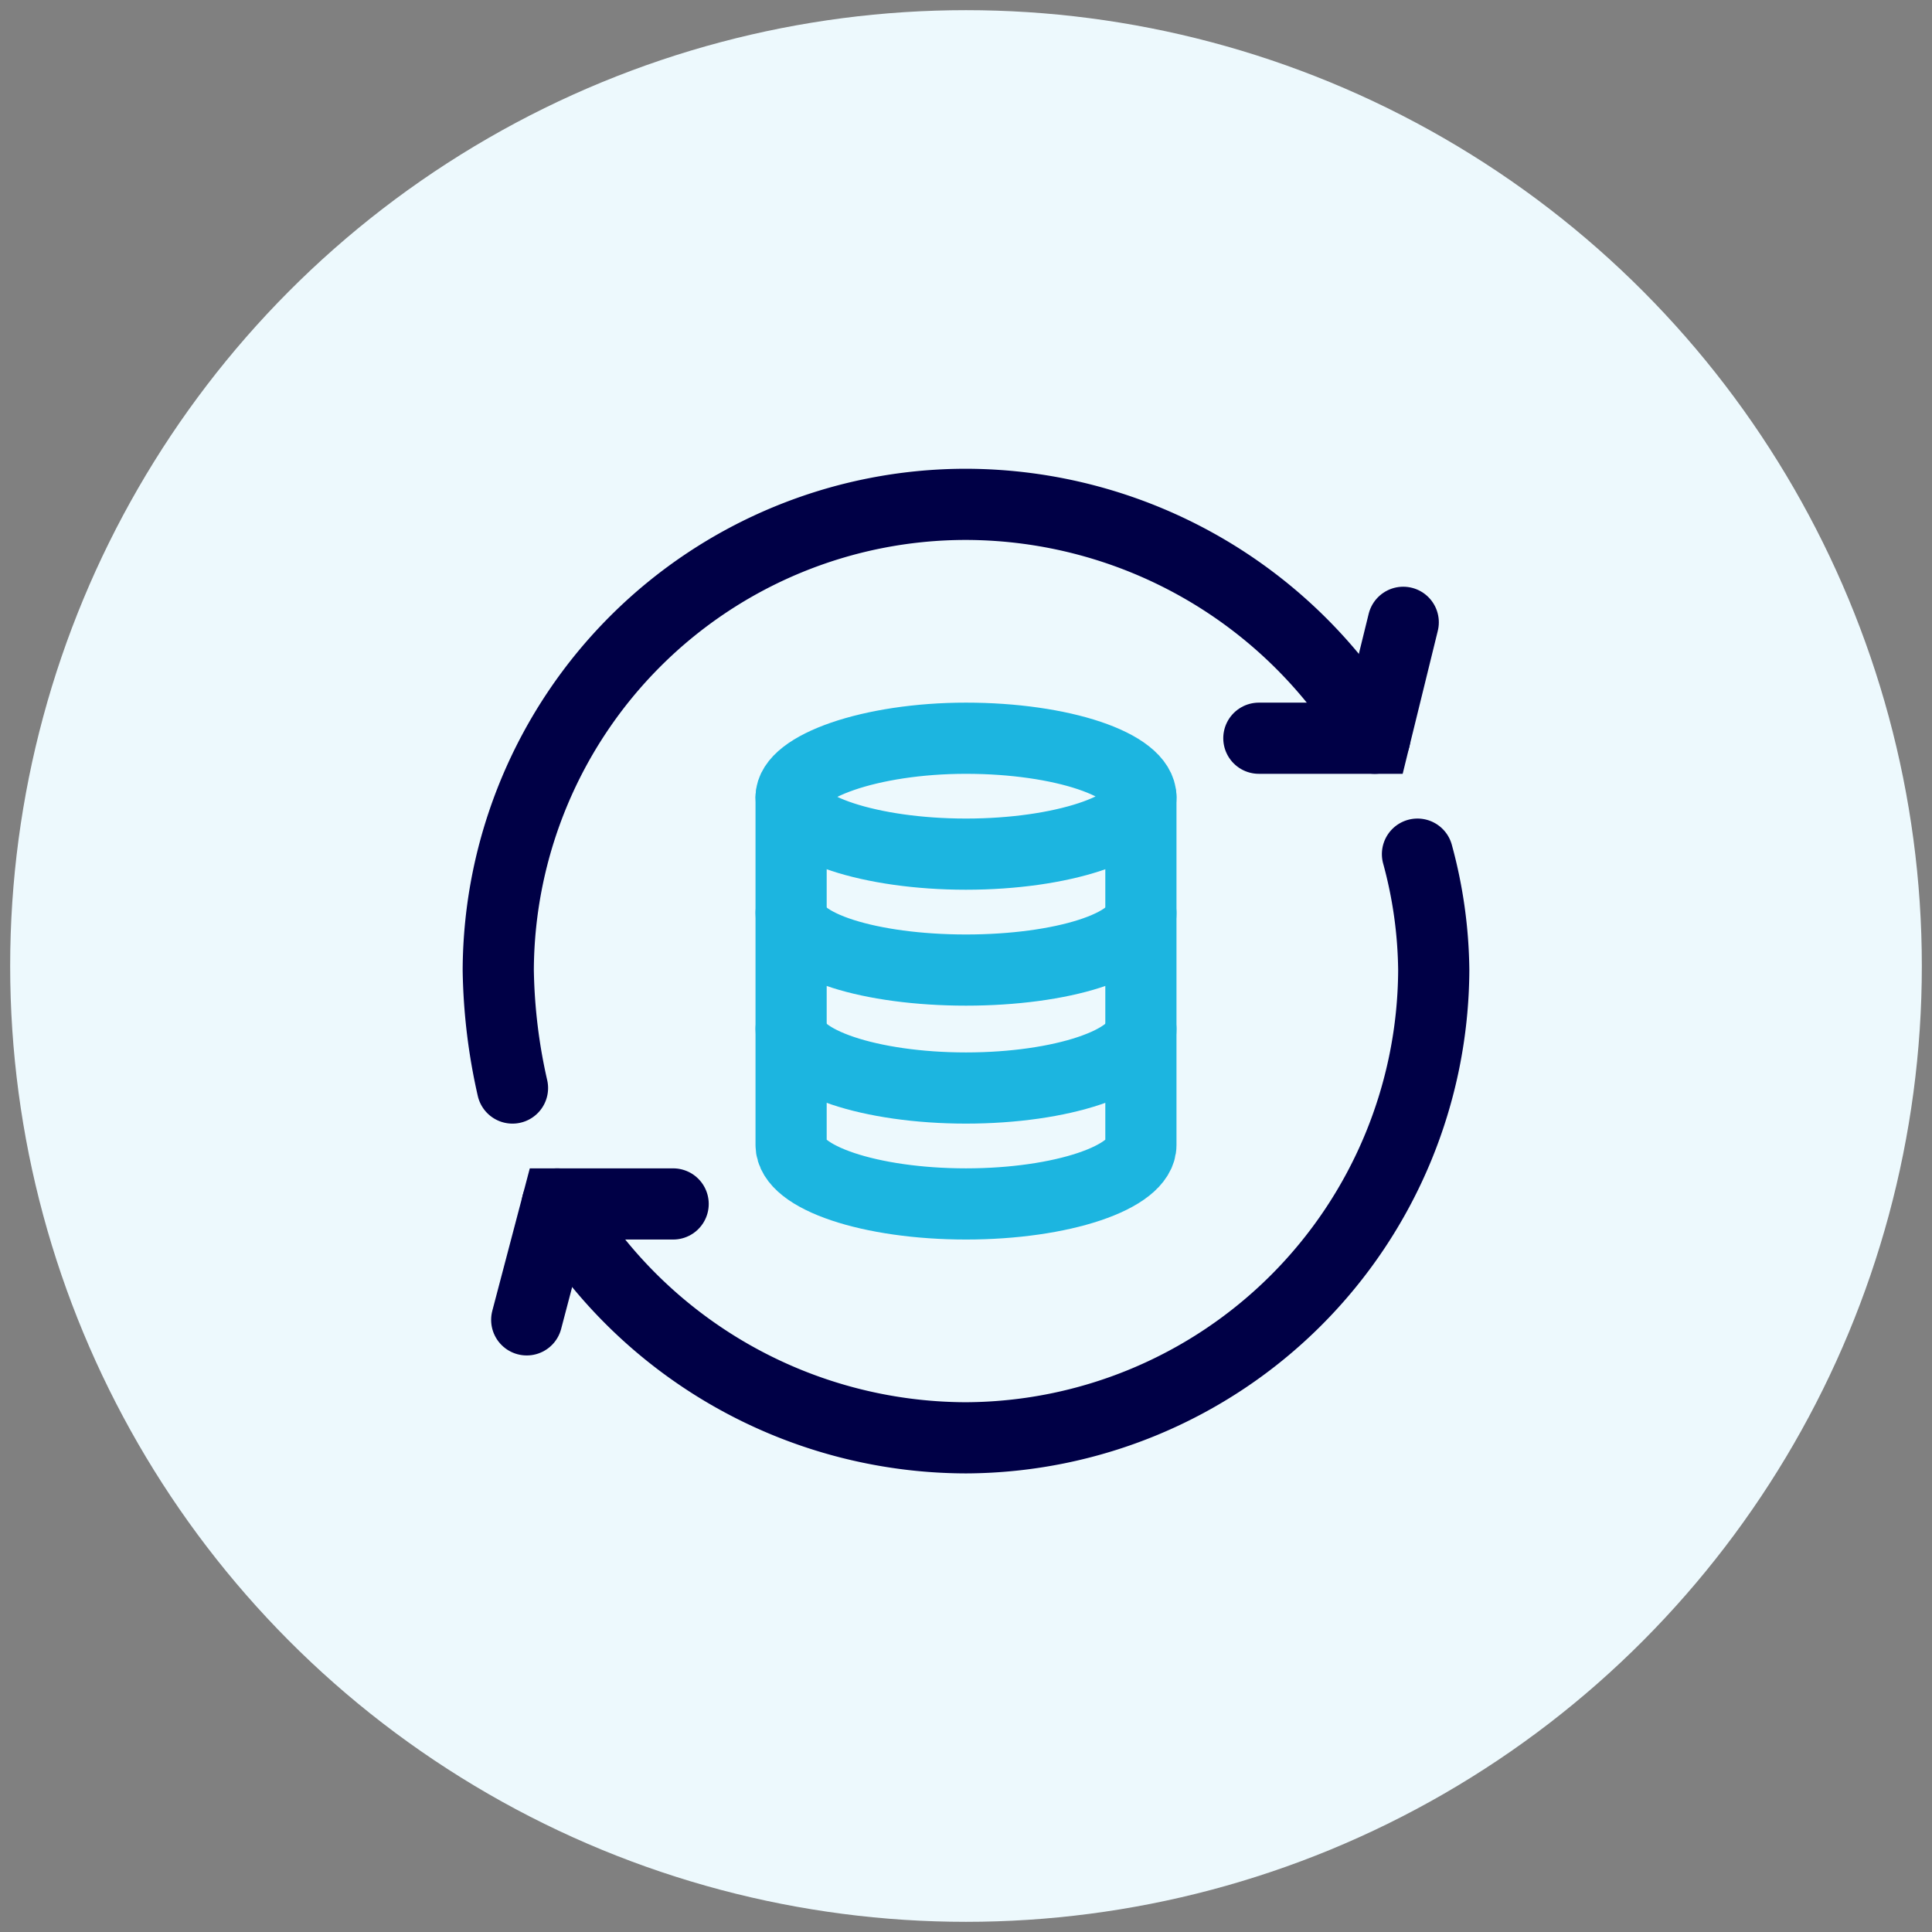 <svg xmlns="http://www.w3.org/2000/svg" viewBox="0 0 95 95"><rect x="0" y="0" width="95" height="95" fill="#808080" stroke="none"/><circle cx="47.5" cy="47.5" r="47" style="fill:#edf9fd"/><path d="M69.7,42a22.4,22.4,0,0,1,.8,5.7,23.1,23.1,0,0,1-23,23A23.4,23.4,0,0,1,27.4,59.2" style="fill:none;stroke:#000046;stroke-linecap:round;stroke-miterlimit:13.333;stroke-width:3.5px"/><path d="M25.2,53.5a27.9,27.9,0,0,1-.7-5.8,23,23,0,0,1,23-22.9A23.4,23.4,0,0,1,67.6,36.3" style="fill:none;stroke:#000046;stroke-linecap:round;stroke-miterlimit:13.333;stroke-width:3.5px"/><path d="M69,30.6l-1.4,5.7H61.9" style="fill:none;stroke:#000046;stroke-linecap:round;stroke-miterlimit:13.333;stroke-width:3.5px"/><path d="M25.9,64.9l1.5-5.7h5.7" style="fill:none;stroke:#000046;stroke-linecap:round;stroke-miterlimit:13.333;stroke-width:3.5px"/><path d="M56.1,39.2c0,1.5-3.9,2.8-8.6,2.8s-8.6-1.3-8.6-2.8,3.9-2.9,8.6-2.9S56.1,37.6,56.1,39.2Z" style="fill:none;stroke:#1cb5e0;stroke-linecap:round;stroke-miterlimit:13.333;stroke-width:3.5px"/><path d="M38.9,39.2V56.3c0,1.6,3.9,2.9,8.6,2.9s8.6-1.3,8.6-2.9V39.2" style="fill:none;stroke:#1cb5e0;stroke-linecap:round;stroke-miterlimit:13.333;stroke-width:3.5px"/><path d="M56.1,44.9c0,1.6-3.9,2.8-8.6,2.8s-8.6-1.2-8.6-2.8" style="fill:none;stroke:#1cb5e0;stroke-linecap:round;stroke-miterlimit:13.333;stroke-width:3.5px"/><path d="M56.1,50.6c0,1.6-3.9,2.9-8.6,2.9s-8.6-1.3-8.6-2.9" style="fill:none;stroke:#1cb5e0;stroke-linecap:round;stroke-miterlimit:13.333;stroke-width:3.5px"/></svg>